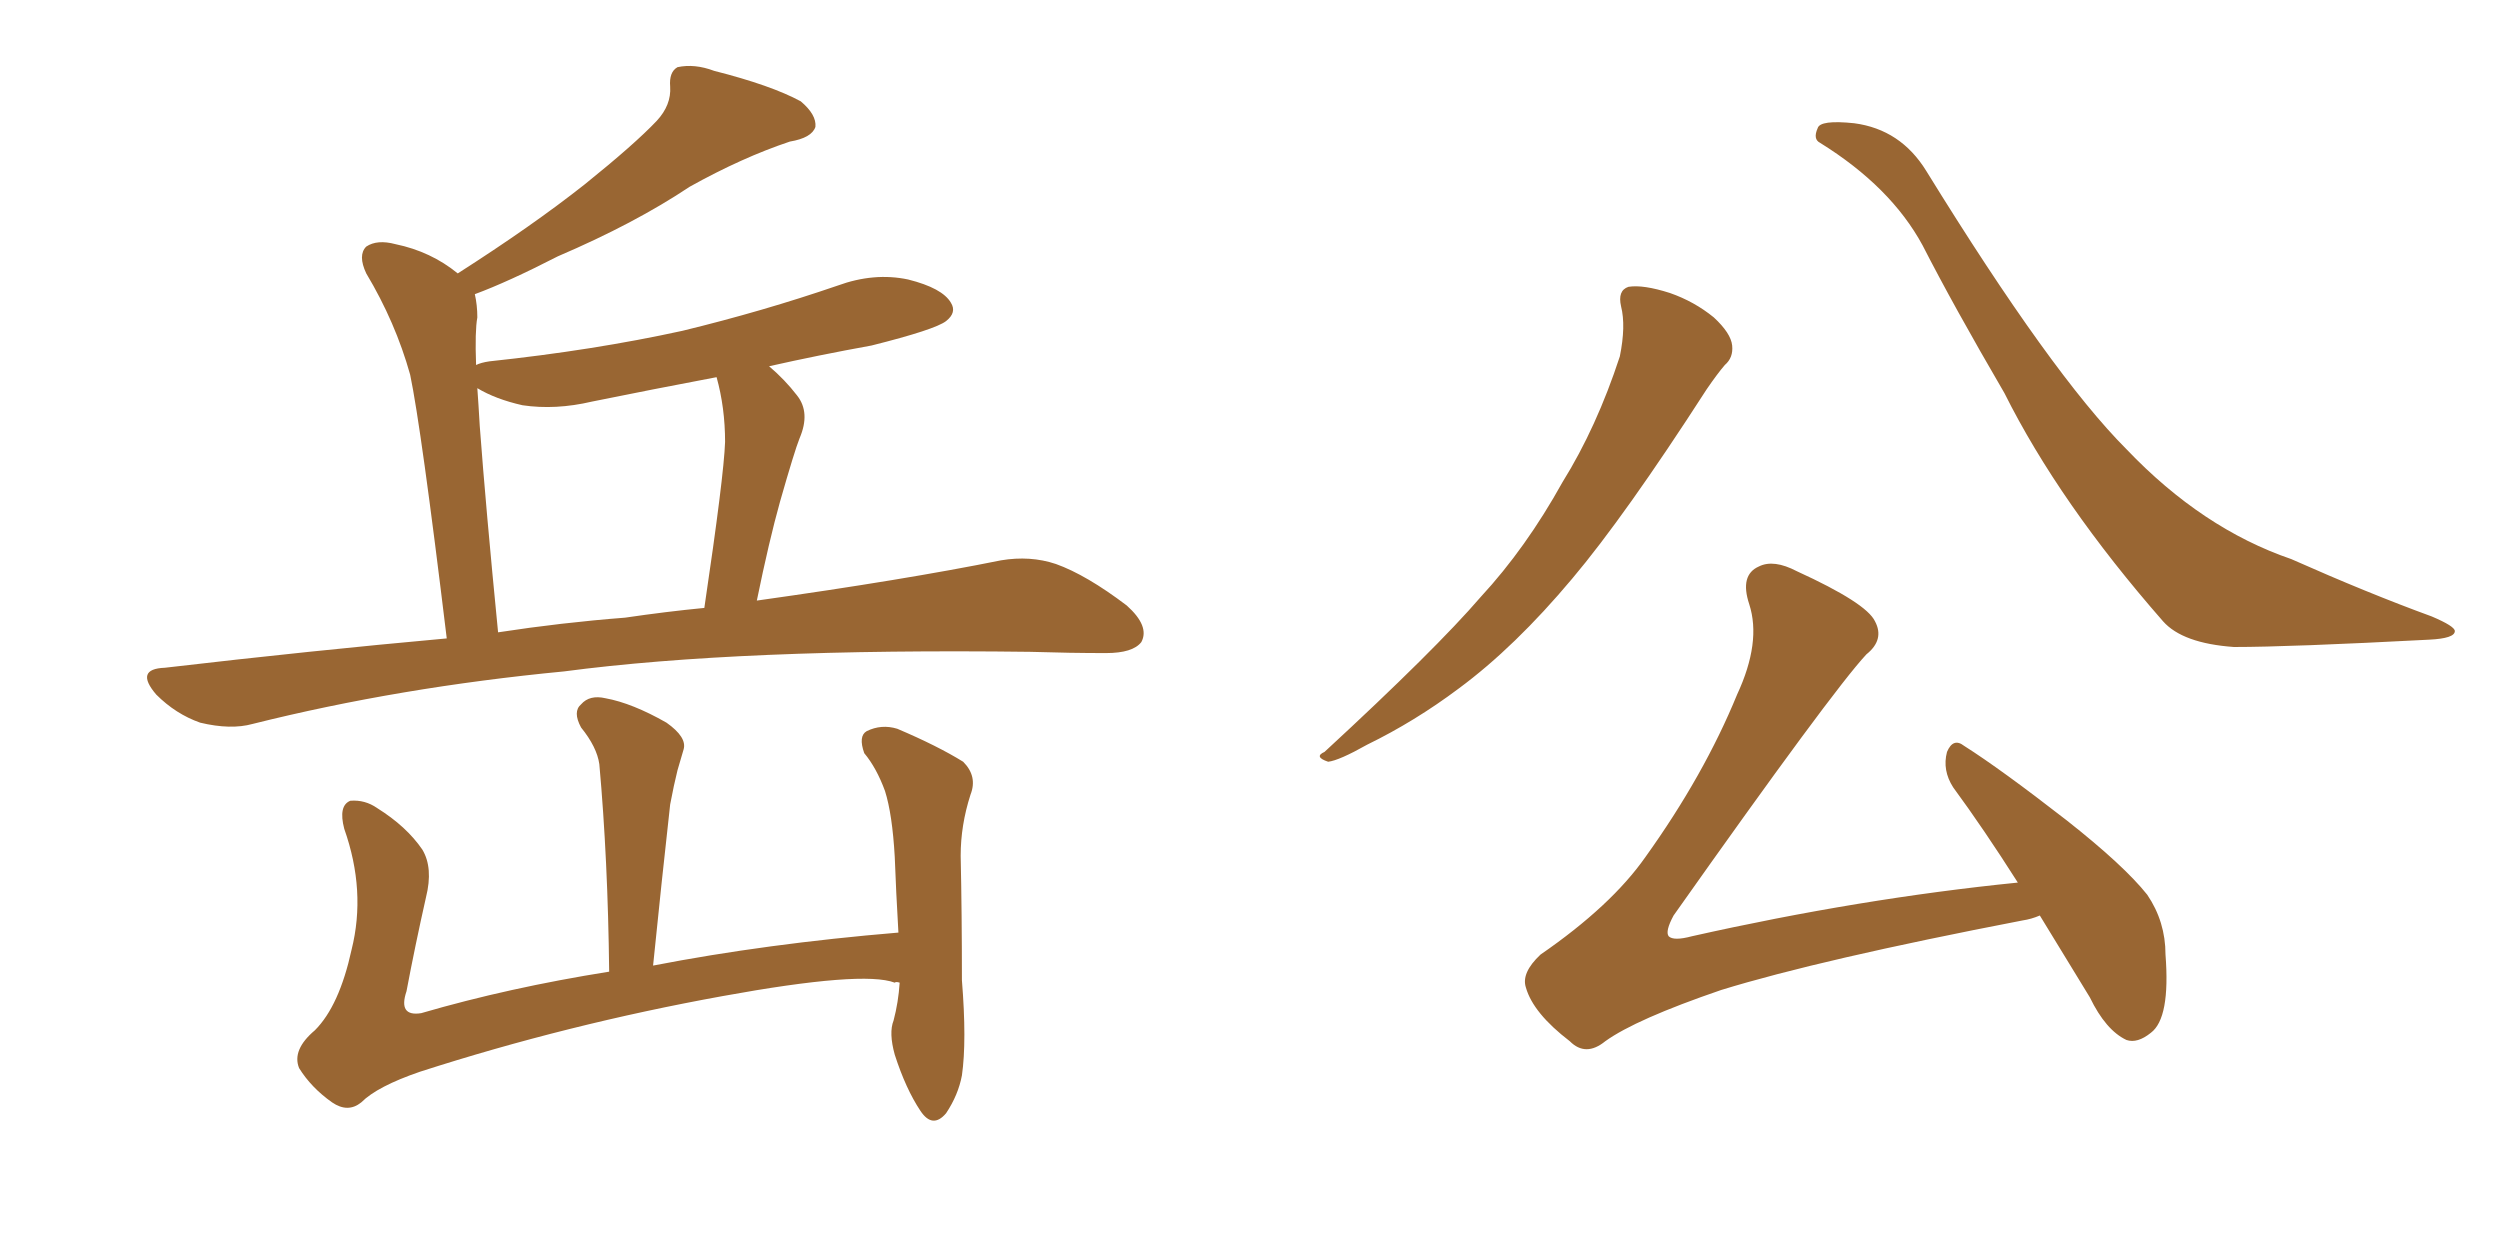 <svg xmlns="http://www.w3.org/2000/svg" xmlns:xlink="http://www.w3.org/1999/xlink" width="300" height="150"><path fill="#996633" padding="10" d="M53.61 76.61L53.61 76.61Q50.54 51.27 49.22 44.97L49.22 44.97Q47.46 38.67 43.95 32.81L43.95 32.81Q42.92 30.62 43.95 29.59L43.95 29.59Q45.26 28.71 47.46 29.30L47.46 29.30Q51.71 30.18 54.93 32.81L54.93 32.81Q63.87 27.10 70.17 22.12L70.17 22.12Q76.17 17.29 78.81 14.50L78.81 14.50Q80.57 12.60 80.42 10.40L80.42 10.40Q80.27 8.64 81.30 8.06L81.30 8.06Q83.35 7.62 85.69 8.50L85.69 8.50Q92.58 10.25 96.09 12.16L96.09 12.16Q98.00 13.77 97.85 15.23L97.85 15.23Q97.41 16.55 94.78 16.99L94.78 16.99Q89.06 18.90 82.76 22.41L82.76 22.41Q76.17 26.81 66.94 30.76L66.94 30.76Q60.94 33.84 56.98 35.30L56.98 35.30Q57.28 36.62 57.28 38.09L57.28 38.09Q56.98 39.70 57.13 43.80L57.13 43.80Q57.71 43.51 58.74 43.36L58.74 43.36Q71.19 42.04 81.88 39.70L81.88 39.70Q91.55 37.35 100.49 34.28L100.49 34.28Q104.88 32.67 108.98 33.54L108.98 33.54Q113.09 34.57 114.11 36.33L114.11 36.33Q114.84 37.50 113.53 38.53L113.53 38.53Q112.21 39.55 104.59 41.46L104.59 41.46Q98.14 42.63 92.29 43.95L92.29 43.95Q94.19 45.56 95.65 47.46L95.65 47.46Q97.27 49.51 95.95 52.59L95.95 52.59Q95.36 54.05 93.60 60.21L93.60 60.21Q92.29 64.89 90.82 72.07L90.82 72.07Q108.54 69.58 120.12 67.24L120.12 67.24Q123.63 66.65 126.71 67.68L126.71 67.68Q130.37 68.99 135.21 72.66L135.21 72.66Q137.99 75.15 136.96 77.05L136.96 77.05Q135.94 78.37 132.71 78.37L132.71 78.37Q128.47 78.37 123.63 78.22L123.63 78.22Q88.77 77.78 67.68 80.57L67.68 80.57Q47.90 82.47 30.32 86.87L30.32 86.87Q27.69 87.60 24.02 86.72L24.02 86.72Q21.09 85.69 18.75 83.35L18.75 83.35Q16.11 80.27 19.78 80.13L19.78 80.13Q37.35 78.08 53.61 76.61ZM75 74.12L75 74.12Q79.98 73.39 84.52 72.95L84.52 72.95Q86.87 57.13 87.01 53.03L87.01 53.03Q87.01 48.93 85.99 45.26L85.99 45.26Q78.22 46.73 71.04 48.19L71.04 48.19Q66.65 49.22 62.70 48.63L62.70 48.63Q59.47 47.90 57.28 46.58L57.28 46.58Q57.42 48.49 57.57 51.12L57.57 51.12Q58.30 60.94 59.77 75.88L59.77 75.88Q67.38 74.71 75 74.12ZM107.96 117.92L107.96 117.92L107.96 117.92Q107.52 117.77 107.37 117.92L107.37 117.92Q103.56 116.46 86.72 119.53L86.72 119.53Q68.12 122.90 50.39 128.61L50.39 128.61Q45.26 130.37 43.36 132.28L43.36 132.28Q41.75 133.59 39.84 132.28L39.84 132.28Q37.35 130.52 35.89 128.17L35.89 128.17Q35.01 125.98 37.79 123.63L37.79 123.63Q40.72 120.70 42.19 113.96L42.19 113.96Q43.95 106.93 41.31 99.46L41.31 99.46Q40.58 96.68 42.04 96.09L42.04 96.09Q43.80 95.95 45.26 96.97L45.26 96.97Q48.78 99.17 50.68 101.95L50.68 101.95Q52.00 104.15 51.12 107.67L51.12 107.67Q49.80 113.53 48.78 118.95L48.78 118.95Q47.75 122.02 50.54 121.58L50.54 121.58Q61.08 118.51 73.10 116.60L73.10 116.60Q72.95 103.13 71.92 91.70L71.92 91.70Q71.63 89.65 69.73 87.30L69.73 87.30Q68.70 85.40 69.73 84.52L69.73 84.52Q70.75 83.35 72.66 83.79L72.66 83.79Q75.88 84.38 79.98 86.72L79.98 86.72Q82.47 88.48 82.03 89.94L82.03 89.94Q81.74 90.97 81.30 92.43L81.30 92.43Q80.86 94.19 80.42 96.53L80.42 96.53Q79.39 105.76 78.37 115.87L78.37 115.87Q91.99 113.23 107.81 111.91L107.81 111.91Q107.52 106.93 107.37 102.83L107.37 102.83Q107.08 97.71 106.20 94.92L106.20 94.92Q105.18 92.14 103.71 90.38L103.71 90.38Q102.98 88.33 104.00 87.74L104.00 87.74Q105.76 86.87 107.67 87.45L107.67 87.45Q112.50 89.50 115.58 91.41L115.58 91.41Q117.33 93.16 116.46 95.36L116.46 95.36Q115.28 99.02 115.28 102.69L115.28 102.69Q115.43 109.57 115.43 117.63L115.43 117.63Q116.02 124.95 115.43 129.05L115.43 129.05Q114.99 131.40 113.53 133.59L113.53 133.59Q111.91 135.50 110.45 133.30L110.45 133.30Q108.69 130.66 107.37 126.56L107.37 126.56Q106.64 123.93 107.23 122.46L107.23 122.46Q107.81 120.26 107.96 117.92ZM194.53 36.77L194.53 36.77Q194.09 34.86 195.41 34.42L195.41 34.42Q197.17 34.13 200.39 35.16L200.39 35.16Q203.32 36.18 205.66 38.09L205.66 38.09Q207.71 39.99 207.86 41.46L207.86 41.46Q208.01 42.92 206.98 43.80L206.98 43.80Q206.10 44.82 204.79 46.73L204.79 46.73Q194.97 61.96 188.67 69.43L188.67 69.43Q181.79 77.64 175.05 82.62L175.05 82.62Q169.78 86.57 164.06 89.36L164.06 89.36Q160.69 91.26 159.38 91.41L159.38 91.41Q157.62 90.82 158.94 90.23L158.94 90.23Q172.27 77.93 177.69 71.63L177.69 71.63Q183.11 65.77 187.50 57.86L187.50 57.86Q191.60 51.27 194.38 42.77L194.38 42.77Q195.12 39.11 194.53 36.77ZM218.41 17.14L218.41 17.14Q217.53 16.70 218.12 15.38L218.12 15.38Q218.41 14.36 222.51 14.79L222.51 14.79Q228.08 15.53 231.15 20.51L231.15 20.51Q246.24 44.97 255.18 53.91L255.18 53.91Q264.26 63.43 274.95 67.09L274.95 67.09Q284.18 71.19 291.80 73.97L291.80 73.97Q294.58 75.15 294.58 75.73L294.58 75.73Q294.58 76.61 291.50 76.76L291.50 76.76Q274.80 77.64 268.07 77.64L268.07 77.64Q261.91 77.20 259.57 74.56L259.57 74.56Q247.12 60.35 240.53 47.17L240.53 47.17Q234.38 36.62 230.71 29.44L230.71 29.44Q226.90 22.41 218.41 17.14ZM244.78 109.86L244.78 109.86L244.78 109.86Q243.75 110.30 242.72 110.45L242.72 110.45Q218.41 115.14 206.54 118.80L206.54 118.80Q196.29 122.31 192.63 124.95L192.63 124.95Q190.28 126.86 188.38 124.95L188.38 124.95Q183.98 121.58 183.11 118.51L183.11 118.51Q182.52 116.75 184.86 114.55L184.86 114.55Q193.36 108.69 197.46 102.83L197.46 102.83Q204.49 93.02 208.45 83.35L208.45 83.35Q211.38 77.05 209.91 72.51L209.91 72.51Q208.74 68.99 211.08 67.97L211.08 67.97Q212.84 67.09 215.63 68.55L215.63 68.55Q223.97 72.36 225 74.56L225 74.56Q226.17 76.76 223.97 78.52L223.97 78.52Q219.87 82.91 200.83 109.86L200.83 109.86Q199.80 111.77 200.24 112.35L200.24 112.35Q200.83 112.94 203.03 112.35L203.03 112.35Q223.24 107.81 242.14 105.91L242.14 105.91Q238.04 99.46 234.38 94.48L234.38 94.48Q233.06 92.43 233.64 90.23L233.64 90.23Q234.38 88.48 235.69 89.50L235.69 89.50Q240.09 92.29 248.00 98.44L248.00 98.44Q254.88 103.86 257.67 107.37L257.67 107.37Q259.86 110.60 259.86 114.55L259.86 114.55Q260.45 122.17 258.11 123.93L258.11 123.93Q256.49 125.24 255.18 124.80L255.18 124.80Q252.69 123.63 250.78 119.68L250.78 119.68Q247.56 114.40 244.78 109.86Z"/></svg>